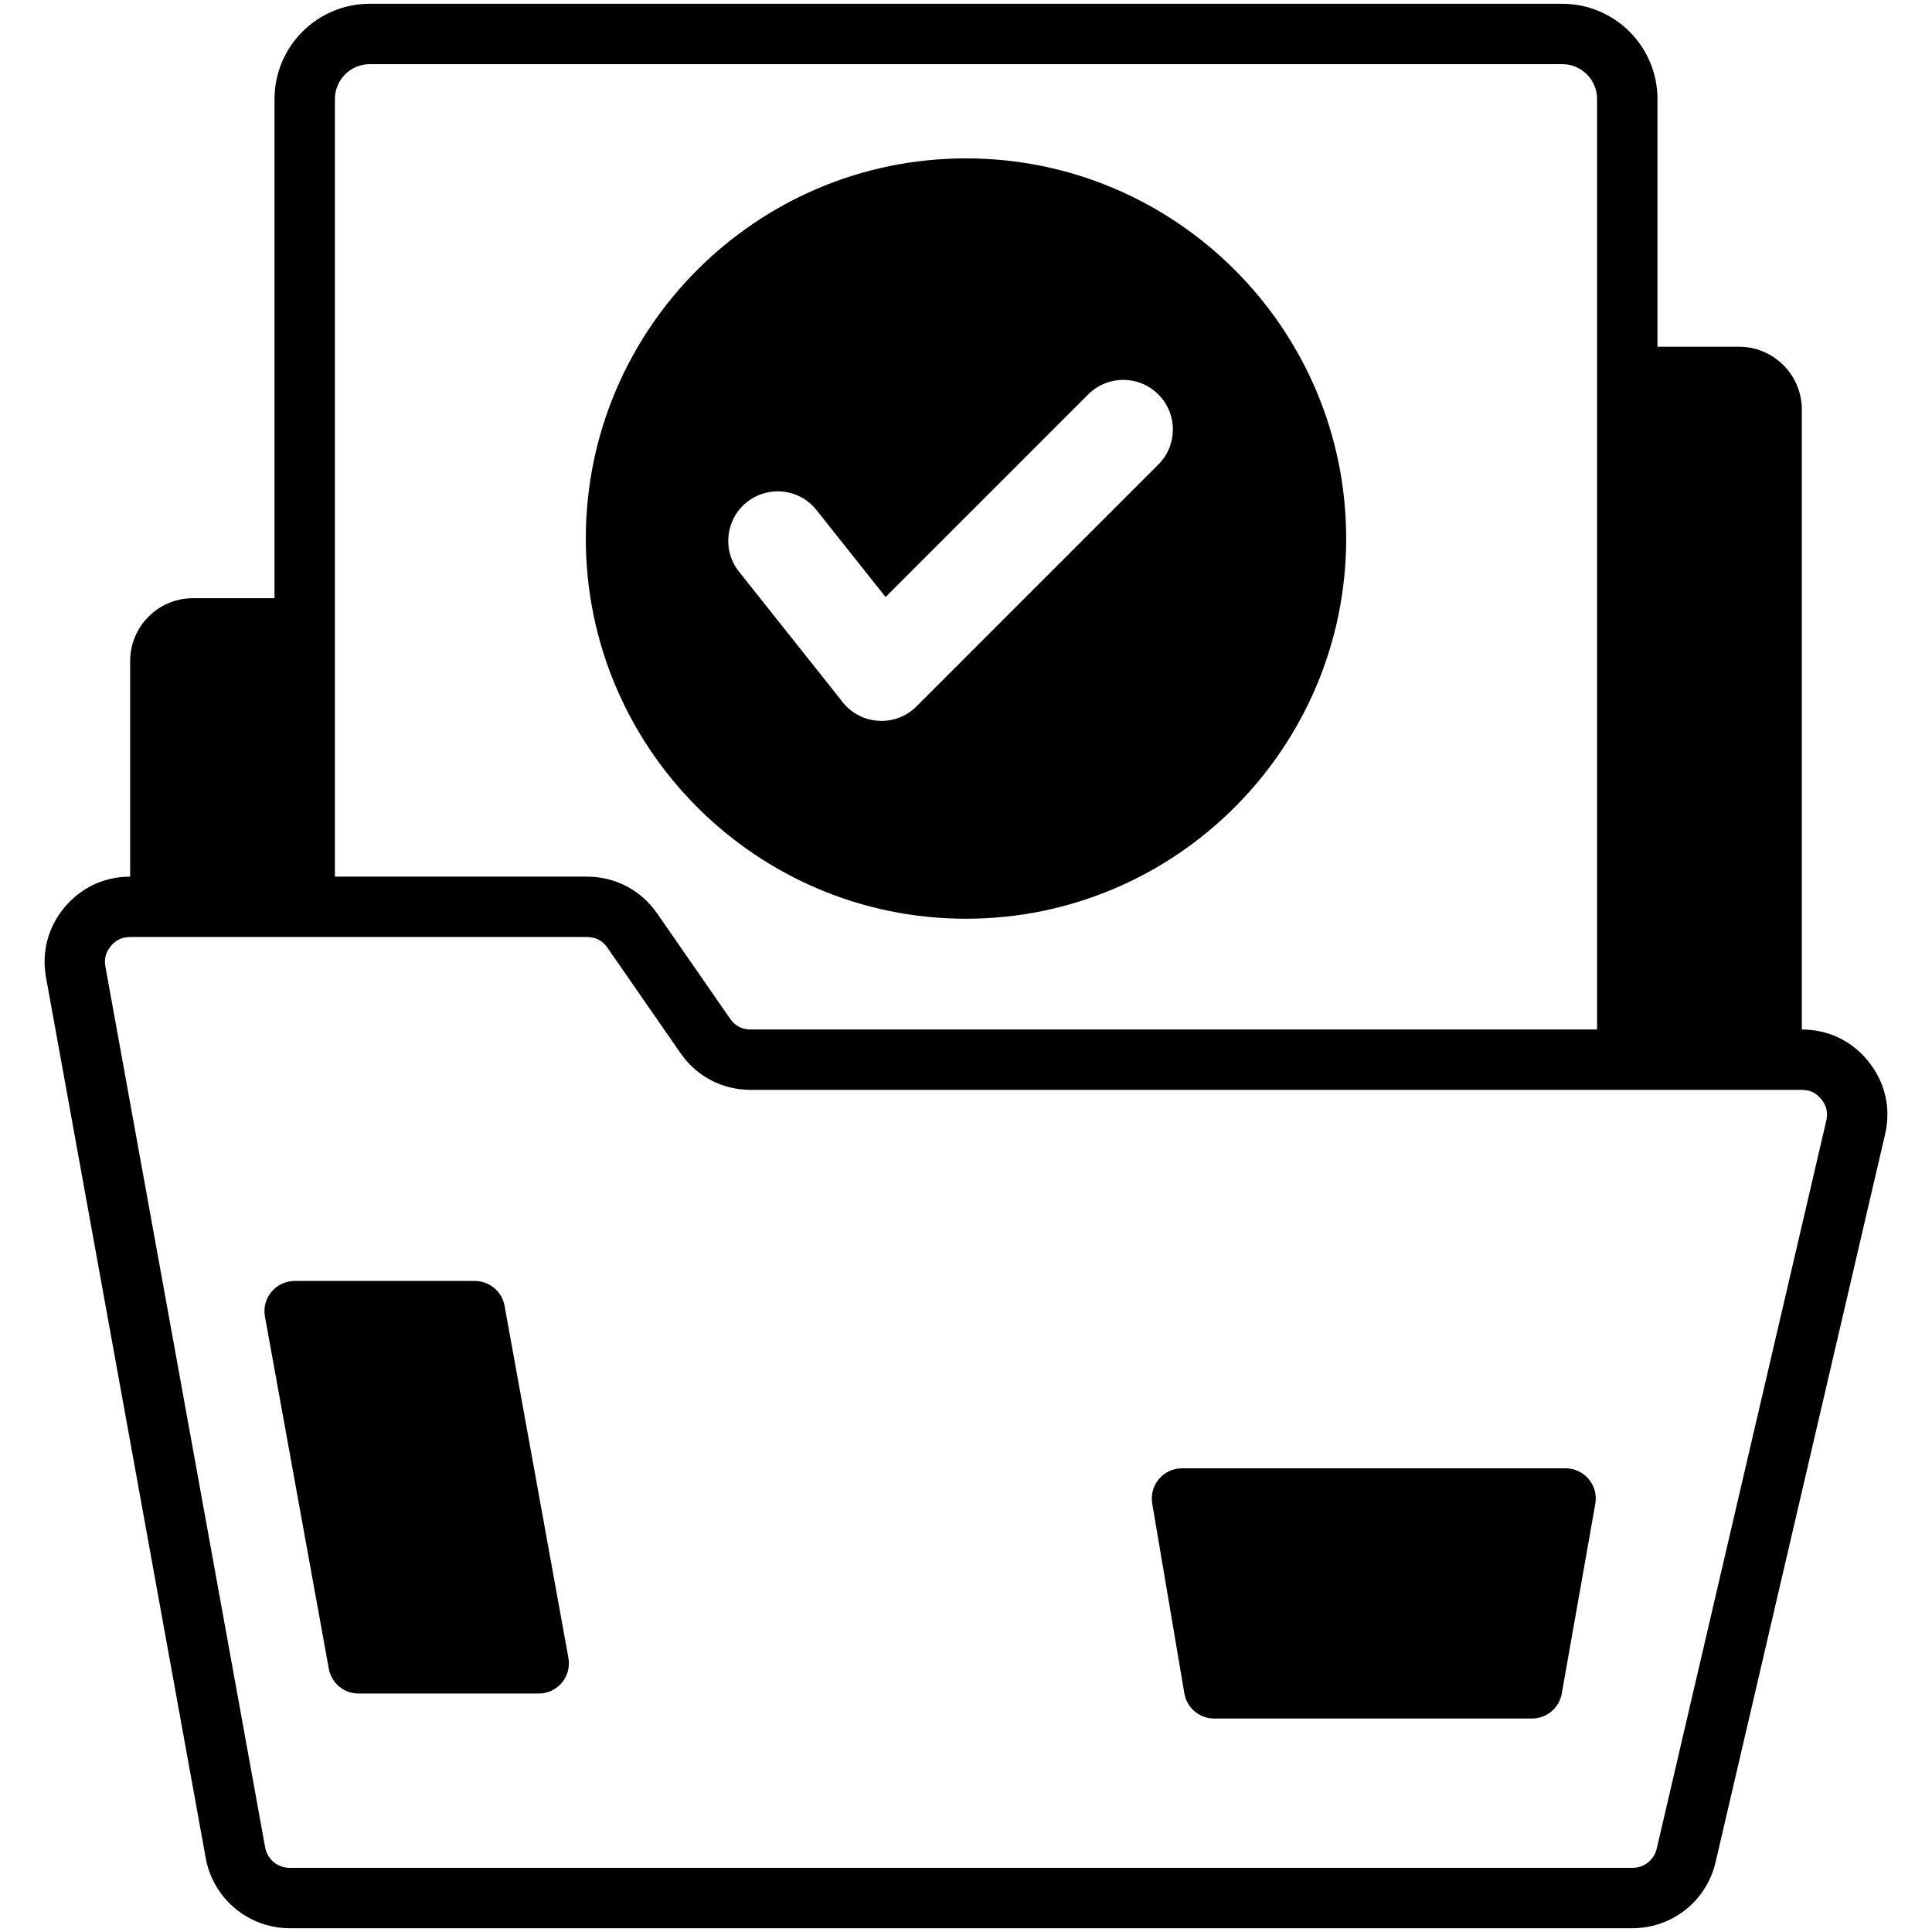 <?xml version="1.0" encoding="UTF-8"?> <svg xmlns="http://www.w3.org/2000/svg" id="Layer_1" height="512" viewBox="0 0 512 512" width="512" data-name="Layer 1"><path d="m421.027 391.979c1.52 1.812 2.16 4.204 1.748 6.533l-8.893 50.306c-.676 3.821-3.997 6.607-7.878 6.607h-84.246c-3.902 0-7.235-2.816-7.888-6.664l-8.521-50.306c-.394-2.322.257-4.699 1.776-6.499 1.521-1.799 3.756-2.837 6.111-2.837h101.66c2.365 0 4.609 1.047 6.13 2.859zm-265.78-249.257c0-55.555 45.197-100.752 100.752-100.752s100.753 45.197 100.753 100.752-45.197 100.753-100.753 100.753-100.752-45.197-100.752-100.753zm40.587 8.763 26.967 33.934c2.231 3.198 5.743 5.231 9.657 5.581.337.028.721.049 1.142.049 3.502 0 6.797-1.366 9.278-3.847l64.092-64.094c2.479-2.48 3.846-5.78 3.846-9.291s-1.366-6.811-3.846-9.291c-2.48-2.479-5.78-3.846-9.291-3.846s-6.811 1.366-9.291 3.846l-53.694 53.696-18.329-23.066c-2.18-2.739-5.296-4.466-8.777-4.863-.493-.057-.996-.085-1.495-.085-2.945 0-5.841 1.012-8.154 2.851-5.658 4.502-6.601 12.768-2.104 18.427zm303.73 149.152-44.912 192.835c-2.402 10.32-11.481 17.528-22.078 17.528h-355.755c-10.968 0-20.349-7.833-22.306-18.625l-42.315-233.343c-1.221-6.728.521-13.324 4.905-18.574 4.378-5.246 10.554-8.137 17.389-8.14v-57.147c0-9.177 7.467-16.644 16.644-16.644h21.618v-132.297c0-13.912 11.318-25.23 25.23-25.23h316.03c13.912 0 25.23 11.318 25.23 25.23v65.655h21.618c9.177 0 16.644 7.467 16.644 16.644v164.296c7.051.006 13.349 3.05 17.734 8.574 4.39 5.53 5.925 12.361 4.323 19.237zm-410.811-68.32h66.768c7.543 0 14.335 3.556 18.632 9.755l19.325 27.883c1.339 1.932 3.132 2.87 5.481 2.87h224.285v-246.595c0-5.09-4.141-9.23-9.23-9.23h-316.03c-5.09 0-9.23 4.141-9.23 9.23v206.087zm393.956 59.032c-1.366-1.722-3.026-2.523-5.224-2.523h-278.526c-7.544 0-14.335-3.557-18.632-9.757l-19.324-27.882c-1.339-1.931-3.132-2.869-5.482-2.869h-121.017c-2.129 0-3.756.761-5.119 2.394-1.365 1.636-1.824 3.372-1.444 5.465l42.315 233.344c.585 3.227 3.283 5.48 6.562 5.48h355.755c3.167 0 5.777-2.072 6.495-5.157l44.913-192.835c.498-2.141.094-3.938-1.272-5.659zm-348.997 54.692c-.689-3.806-4.004-6.572-7.871-6.572h-47.759c-2.371 0-4.621 1.053-6.141 2.873-1.521 1.82-2.154 4.221-1.73 6.555l16.926 93.334c.689 3.806 4.004 6.572 7.871 6.572h47.758c2.371 0 4.621-1.052 6.141-2.873 1.521-1.82 2.154-4.221 1.731-6.555z"></path></svg> 
